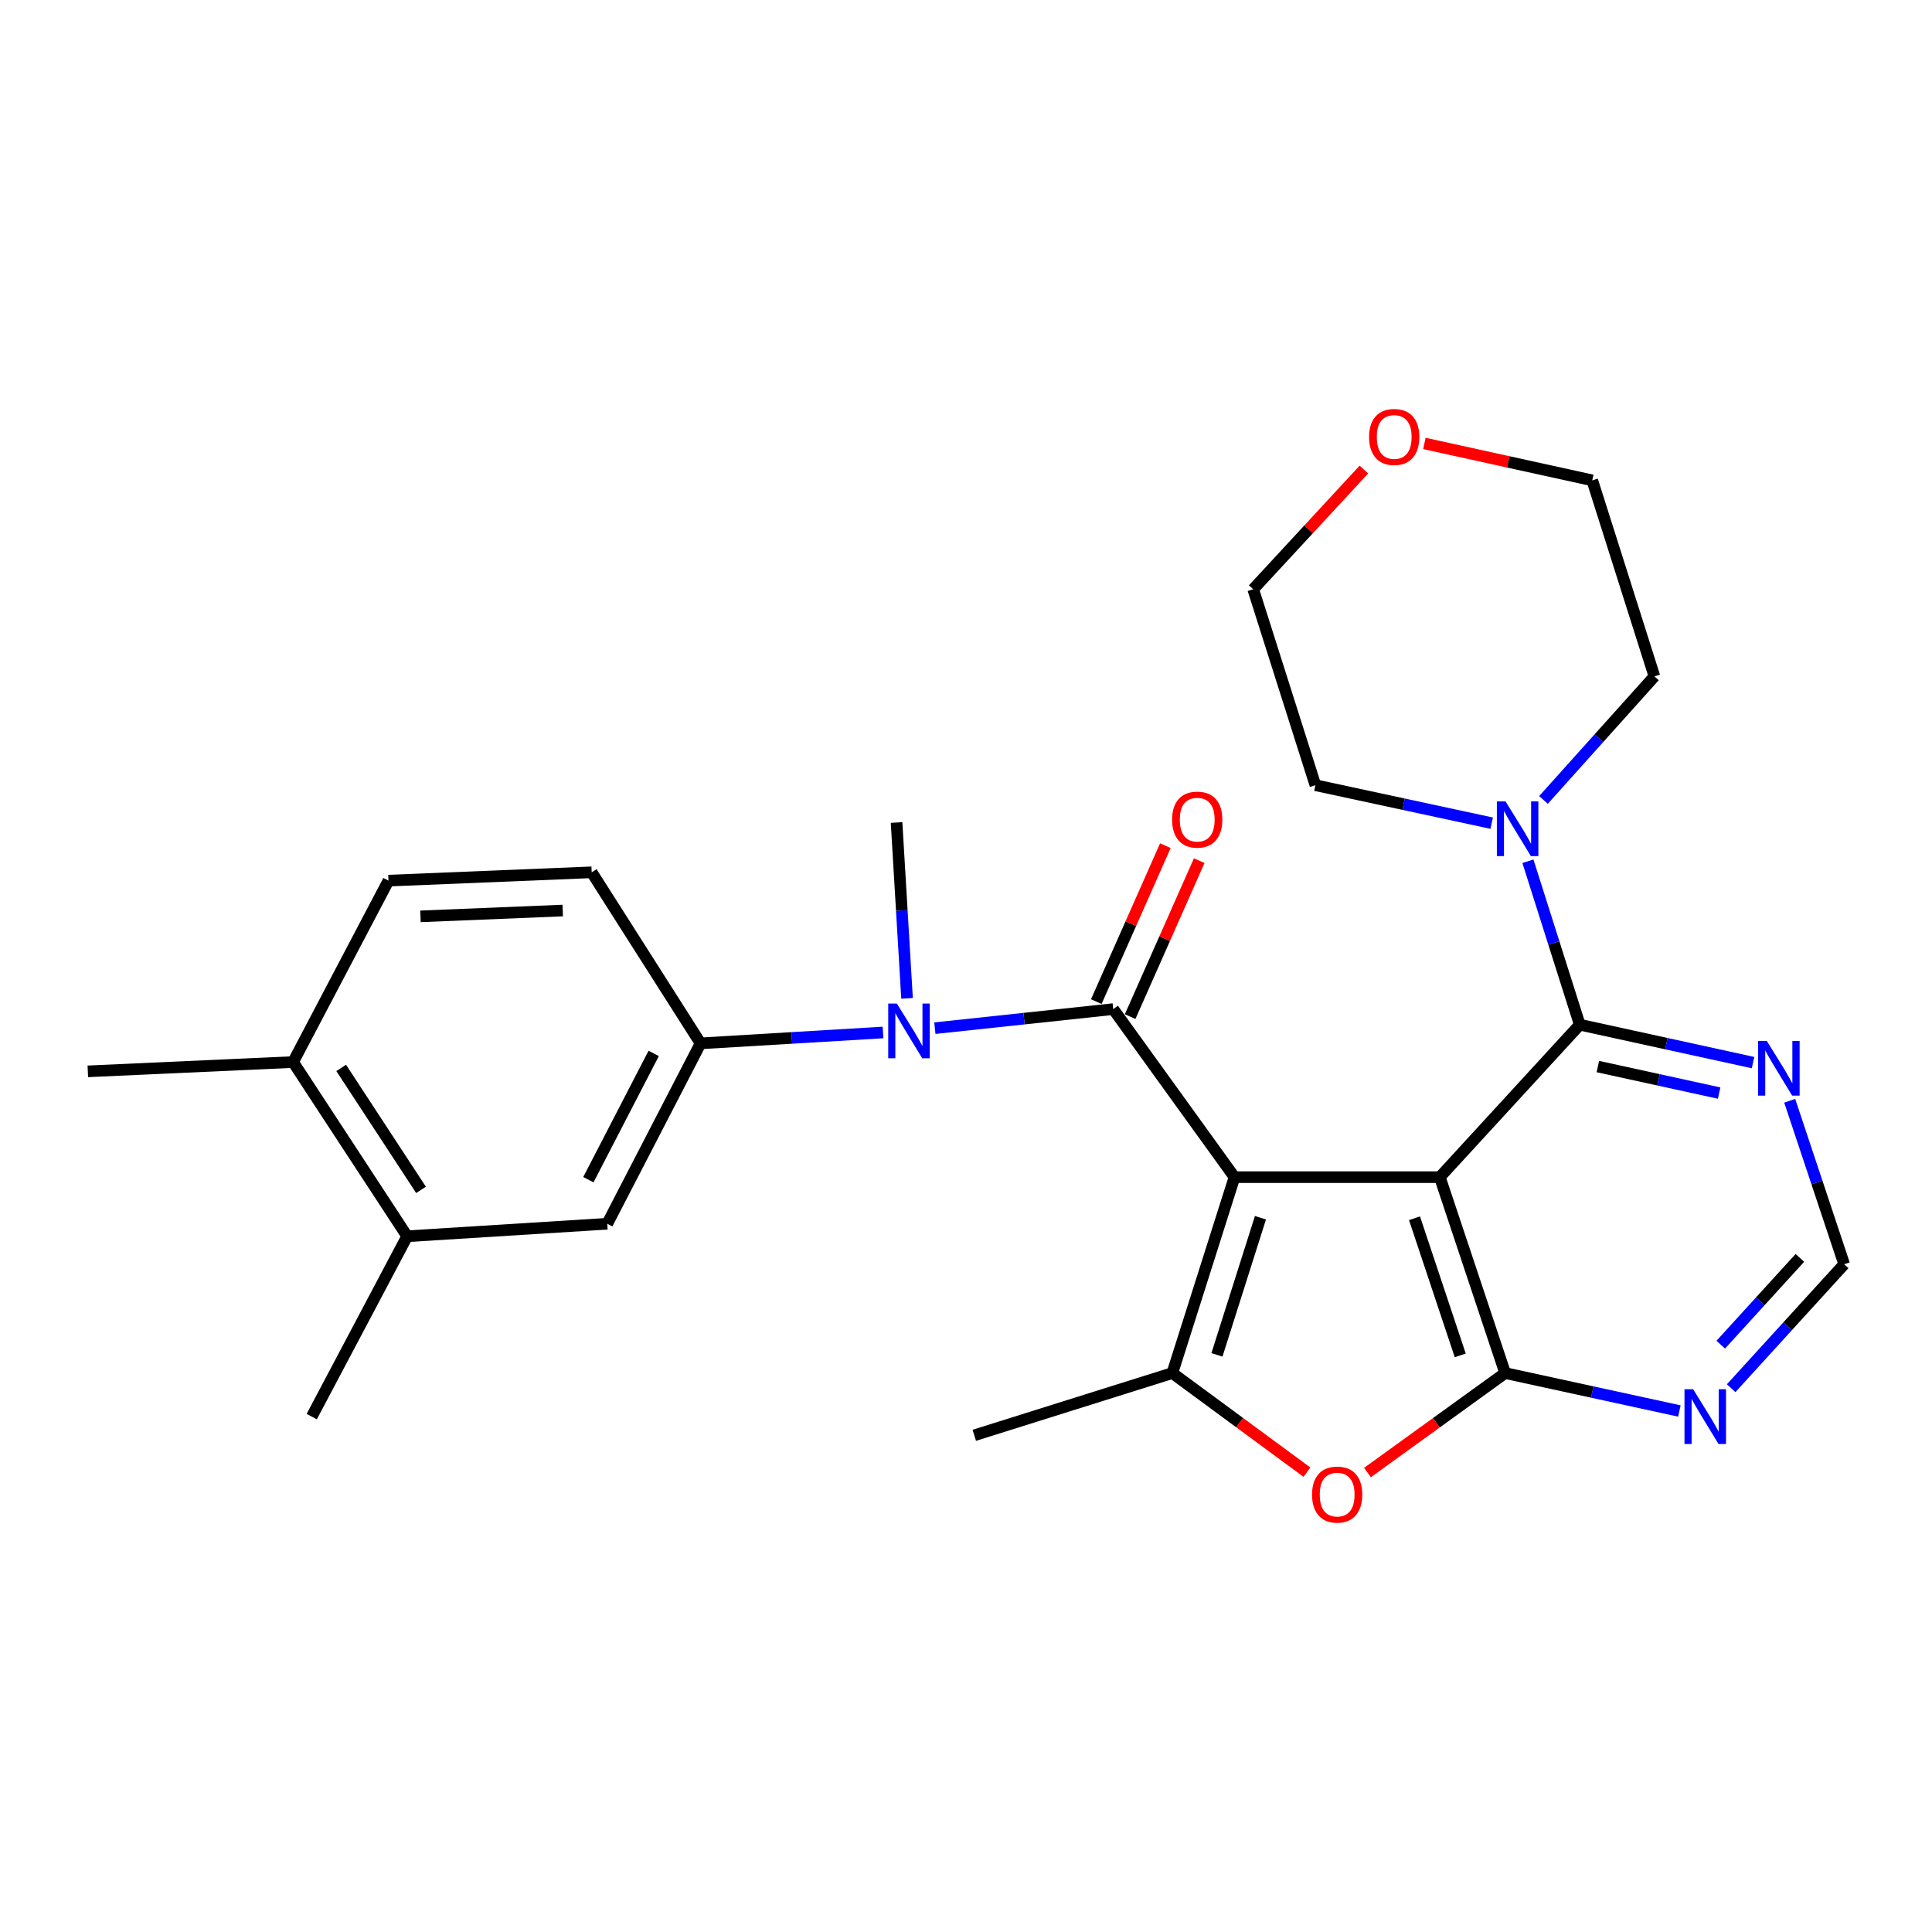 <?xml version='1.0' encoding='iso-8859-1'?>
<svg version='1.1' baseProfile='full'
              xmlns='http://www.w3.org/2000/svg'
                      xmlns:rdkit='http://www.rdkit.org/xml'
                      xmlns:xlink='http://www.w3.org/1999/xlink'
                  xml:space='preserve'
width='1000px' height='1000px' viewBox='0 0 1000 1000'>
<!-- END OF HEADER -->
<rect style='opacity:1.0;fill:#FFFFFF;stroke:none' width='1000' height='1000' x='0' y='0'> </rect>
<path class='bond-0' d='M 638.974,609.294 L 745.243,609.294' style='fill:none;fill-rule:evenodd;stroke:#000000;stroke-width:6px;stroke-linecap:butt;stroke-linejoin:miter;stroke-opacity:1' />
<path class='bond-1' d='M 638.974,609.294 L 576.203,522.31' style='fill:none;fill-rule:evenodd;stroke:#000000;stroke-width:6px;stroke-linecap:butt;stroke-linejoin:miter;stroke-opacity:1' />
<path class='bond-3' d='M 638.974,609.294 L 606.801,710.699' style='fill:none;fill-rule:evenodd;stroke:#000000;stroke-width:6px;stroke-linecap:butt;stroke-linejoin:miter;stroke-opacity:1' />
<path class='bond-3' d='M 652.408,630.298 L 629.887,701.281' style='fill:none;fill-rule:evenodd;stroke:#000000;stroke-width:6px;stroke-linecap:butt;stroke-linejoin:miter;stroke-opacity:1' />
<path class='bond-2' d='M 745.243,609.294 L 779.066,710.699' style='fill:none;fill-rule:evenodd;stroke:#000000;stroke-width:6px;stroke-linecap:butt;stroke-linejoin:miter;stroke-opacity:1' />
<path class='bond-2' d='M 732.144,630.566 L 755.82,701.549' style='fill:none;fill-rule:evenodd;stroke:#000000;stroke-width:6px;stroke-linecap:butt;stroke-linejoin:miter;stroke-opacity:1' />
<path class='bond-4' d='M 745.243,609.294 L 817.689,530.388' style='fill:none;fill-rule:evenodd;stroke:#000000;stroke-width:6px;stroke-linecap:butt;stroke-linejoin:miter;stroke-opacity:1' />
<path class='bond-6' d='M 576.203,522.31 L 530.044,527.245' style='fill:none;fill-rule:evenodd;stroke:#000000;stroke-width:6px;stroke-linecap:butt;stroke-linejoin:miter;stroke-opacity:1' />
<path class='bond-6' d='M 530.044,527.245 L 483.885,532.18' style='fill:none;fill-rule:evenodd;stroke:#0000FF;stroke-width:6px;stroke-linecap:butt;stroke-linejoin:miter;stroke-opacity:1' />
<path class='bond-13' d='M 584.961,526.189 L 602.836,485.831' style='fill:none;fill-rule:evenodd;stroke:#000000;stroke-width:6px;stroke-linecap:butt;stroke-linejoin:miter;stroke-opacity:1' />
<path class='bond-13' d='M 602.836,485.831 L 620.711,445.474' style='fill:none;fill-rule:evenodd;stroke:#FF0000;stroke-width:6px;stroke-linecap:butt;stroke-linejoin:miter;stroke-opacity:1' />
<path class='bond-13' d='M 567.445,518.431 L 585.32,478.073' style='fill:none;fill-rule:evenodd;stroke:#000000;stroke-width:6px;stroke-linecap:butt;stroke-linejoin:miter;stroke-opacity:1' />
<path class='bond-13' d='M 585.32,478.073 L 603.195,437.716' style='fill:none;fill-rule:evenodd;stroke:#FF0000;stroke-width:6px;stroke-linecap:butt;stroke-linejoin:miter;stroke-opacity:1' />
<path class='bond-8' d='M 779.066,710.699 L 824.154,720.512' style='fill:none;fill-rule:evenodd;stroke:#000000;stroke-width:6px;stroke-linecap:butt;stroke-linejoin:miter;stroke-opacity:1' />
<path class='bond-8' d='M 824.154,720.512 L 869.242,730.326' style='fill:none;fill-rule:evenodd;stroke:#0000FF;stroke-width:6px;stroke-linecap:butt;stroke-linejoin:miter;stroke-opacity:1' />
<path class='bond-27' d='M 779.066,710.699 L 743.431,736.442' style='fill:none;fill-rule:evenodd;stroke:#000000;stroke-width:6px;stroke-linecap:butt;stroke-linejoin:miter;stroke-opacity:1' />
<path class='bond-27' d='M 743.431,736.442 L 707.796,762.184' style='fill:none;fill-rule:evenodd;stroke:#FF0000;stroke-width:6px;stroke-linecap:butt;stroke-linejoin:miter;stroke-opacity:1' />
<path class='bond-5' d='M 606.801,710.699 L 641.633,736.345' style='fill:none;fill-rule:evenodd;stroke:#000000;stroke-width:6px;stroke-linecap:butt;stroke-linejoin:miter;stroke-opacity:1' />
<path class='bond-5' d='M 641.633,736.345 L 676.465,761.991' style='fill:none;fill-rule:evenodd;stroke:#FF0000;stroke-width:6px;stroke-linecap:butt;stroke-linejoin:miter;stroke-opacity:1' />
<path class='bond-19' d='M 606.801,710.699 L 504.289,742.915' style='fill:none;fill-rule:evenodd;stroke:#000000;stroke-width:6px;stroke-linecap:butt;stroke-linejoin:miter;stroke-opacity:1' />
<path class='bond-7' d='M 817.689,530.388 L 804.27,488.084' style='fill:none;fill-rule:evenodd;stroke:#000000;stroke-width:6px;stroke-linecap:butt;stroke-linejoin:miter;stroke-opacity:1' />
<path class='bond-7' d='M 804.27,488.084 L 790.851,445.781' style='fill:none;fill-rule:evenodd;stroke:#0000FF;stroke-width:6px;stroke-linecap:butt;stroke-linejoin:miter;stroke-opacity:1' />
<path class='bond-10' d='M 817.689,530.388 L 862.528,540.195' style='fill:none;fill-rule:evenodd;stroke:#000000;stroke-width:6px;stroke-linecap:butt;stroke-linejoin:miter;stroke-opacity:1' />
<path class='bond-10' d='M 862.528,540.195 L 907.366,550.003' style='fill:none;fill-rule:evenodd;stroke:#0000FF;stroke-width:6px;stroke-linecap:butt;stroke-linejoin:miter;stroke-opacity:1' />
<path class='bond-10' d='M 827.047,552.045 L 858.434,558.91' style='fill:none;fill-rule:evenodd;stroke:#000000;stroke-width:6px;stroke-linecap:butt;stroke-linejoin:miter;stroke-opacity:1' />
<path class='bond-10' d='M 858.434,558.91 L 889.821,565.775' style='fill:none;fill-rule:evenodd;stroke:#0000FF;stroke-width:6px;stroke-linecap:butt;stroke-linejoin:miter;stroke-opacity:1' />
<path class='bond-9' d='M 457.046,534.413 L 409.829,537.227' style='fill:none;fill-rule:evenodd;stroke:#0000FF;stroke-width:6px;stroke-linecap:butt;stroke-linejoin:miter;stroke-opacity:1' />
<path class='bond-9' d='M 409.829,537.227 L 362.611,540.041' style='fill:none;fill-rule:evenodd;stroke:#000000;stroke-width:6px;stroke-linecap:butt;stroke-linejoin:miter;stroke-opacity:1' />
<path class='bond-20' d='M 469.483,516.75 L 466.771,471.238' style='fill:none;fill-rule:evenodd;stroke:#0000FF;stroke-width:6px;stroke-linecap:butt;stroke-linejoin:miter;stroke-opacity:1' />
<path class='bond-20' d='M 466.771,471.238 L 464.059,425.726' style='fill:none;fill-rule:evenodd;stroke:#000000;stroke-width:6px;stroke-linecap:butt;stroke-linejoin:miter;stroke-opacity:1' />
<path class='bond-21' d='M 798.906,414.046 L 827.614,382.066' style='fill:none;fill-rule:evenodd;stroke:#0000FF;stroke-width:6px;stroke-linecap:butt;stroke-linejoin:miter;stroke-opacity:1' />
<path class='bond-21' d='M 827.614,382.066 L 856.323,350.087' style='fill:none;fill-rule:evenodd;stroke:#000000;stroke-width:6px;stroke-linecap:butt;stroke-linejoin:miter;stroke-opacity:1' />
<path class='bond-22' d='M 772.099,426.072 L 726.477,416.246' style='fill:none;fill-rule:evenodd;stroke:#0000FF;stroke-width:6px;stroke-linecap:butt;stroke-linejoin:miter;stroke-opacity:1' />
<path class='bond-22' d='M 726.477,416.246 L 680.854,406.42' style='fill:none;fill-rule:evenodd;stroke:#000000;stroke-width:6px;stroke-linecap:butt;stroke-linejoin:miter;stroke-opacity:1' />
<path class='bond-28' d='M 896.04,718.534 L 925.293,686.45' style='fill:none;fill-rule:evenodd;stroke:#0000FF;stroke-width:6px;stroke-linecap:butt;stroke-linejoin:miter;stroke-opacity:1' />
<path class='bond-28' d='M 925.293,686.45 L 954.545,654.366' style='fill:none;fill-rule:evenodd;stroke:#000000;stroke-width:6px;stroke-linecap:butt;stroke-linejoin:miter;stroke-opacity:1' />
<path class='bond-28' d='M 890.66,696.002 L 911.136,673.543' style='fill:none;fill-rule:evenodd;stroke:#0000FF;stroke-width:6px;stroke-linecap:butt;stroke-linejoin:miter;stroke-opacity:1' />
<path class='bond-28' d='M 911.136,673.543 L 931.613,651.084' style='fill:none;fill-rule:evenodd;stroke:#000000;stroke-width:6px;stroke-linecap:butt;stroke-linejoin:miter;stroke-opacity:1' />
<path class='bond-11' d='M 362.611,540.041 L 314.314,633.41' style='fill:none;fill-rule:evenodd;stroke:#000000;stroke-width:6px;stroke-linecap:butt;stroke-linejoin:miter;stroke-opacity:1' />
<path class='bond-11' d='M 338.351,545.244 L 304.543,610.603' style='fill:none;fill-rule:evenodd;stroke:#000000;stroke-width:6px;stroke-linecap:butt;stroke-linejoin:miter;stroke-opacity:1' />
<path class='bond-16' d='M 362.611,540.041 L 306.258,451.503' style='fill:none;fill-rule:evenodd;stroke:#000000;stroke-width:6px;stroke-linecap:butt;stroke-linejoin:miter;stroke-opacity:1' />
<path class='bond-12' d='M 926.353,569.762 L 940.449,612.064' style='fill:none;fill-rule:evenodd;stroke:#0000FF;stroke-width:6px;stroke-linecap:butt;stroke-linejoin:miter;stroke-opacity:1' />
<path class='bond-12' d='M 940.449,612.064 L 954.545,654.366' style='fill:none;fill-rule:evenodd;stroke:#000000;stroke-width:6px;stroke-linecap:butt;stroke-linejoin:miter;stroke-opacity:1' />
<path class='bond-14' d='M 314.314,633.41 L 210.749,639.892' style='fill:none;fill-rule:evenodd;stroke:#000000;stroke-width:6px;stroke-linecap:butt;stroke-linejoin:miter;stroke-opacity:1' />
<path class='bond-23' d='M 210.749,639.892 L 161.355,733.24' style='fill:none;fill-rule:evenodd;stroke:#000000;stroke-width:6px;stroke-linecap:butt;stroke-linejoin:miter;stroke-opacity:1' />
<path class='bond-30' d='M 210.749,639.892 L 151.713,549.715' style='fill:none;fill-rule:evenodd;stroke:#000000;stroke-width:6px;stroke-linecap:butt;stroke-linejoin:miter;stroke-opacity:1' />
<path class='bond-30' d='M 217.921,615.872 L 176.596,552.749' style='fill:none;fill-rule:evenodd;stroke:#000000;stroke-width:6px;stroke-linecap:butt;stroke-linejoin:miter;stroke-opacity:1' />
<path class='bond-15' d='M 151.713,549.715 L 201.074,455.813' style='fill:none;fill-rule:evenodd;stroke:#000000;stroke-width:6px;stroke-linecap:butt;stroke-linejoin:miter;stroke-opacity:1' />
<path class='bond-26' d='M 151.713,549.715 L 45.455,554.526' style='fill:none;fill-rule:evenodd;stroke:#000000;stroke-width:6px;stroke-linecap:butt;stroke-linejoin:miter;stroke-opacity:1' />
<path class='bond-17' d='M 306.258,451.503 L 201.074,455.813' style='fill:none;fill-rule:evenodd;stroke:#000000;stroke-width:6px;stroke-linecap:butt;stroke-linejoin:miter;stroke-opacity:1' />
<path class='bond-17' d='M 291.264,471.29 L 217.636,474.308' style='fill:none;fill-rule:evenodd;stroke:#000000;stroke-width:6px;stroke-linecap:butt;stroke-linejoin:miter;stroke-opacity:1' />
<path class='bond-18' d='M 705.95,243.046 L 677.299,274.02' style='fill:none;fill-rule:evenodd;stroke:#FF0000;stroke-width:6px;stroke-linecap:butt;stroke-linejoin:miter;stroke-opacity:1' />
<path class='bond-18' d='M 677.299,274.02 L 648.649,304.993' style='fill:none;fill-rule:evenodd;stroke:#000000;stroke-width:6px;stroke-linecap:butt;stroke-linejoin:miter;stroke-opacity:1' />
<path class='bond-29' d='M 737.261,229.523 L 780.705,239.076' style='fill:none;fill-rule:evenodd;stroke:#FF0000;stroke-width:6px;stroke-linecap:butt;stroke-linejoin:miter;stroke-opacity:1' />
<path class='bond-29' d='M 780.705,239.076 L 824.149,248.629' style='fill:none;fill-rule:evenodd;stroke:#000000;stroke-width:6px;stroke-linecap:butt;stroke-linejoin:miter;stroke-opacity:1' />
<path class='bond-24' d='M 856.323,350.087 L 824.149,248.629' style='fill:none;fill-rule:evenodd;stroke:#000000;stroke-width:6px;stroke-linecap:butt;stroke-linejoin:miter;stroke-opacity:1' />
<path class='bond-25' d='M 680.854,406.42 L 648.649,304.993' style='fill:none;fill-rule:evenodd;stroke:#000000;stroke-width:6px;stroke-linecap:butt;stroke-linejoin:miter;stroke-opacity:1' />
<path  class='atom-6' d='M 679.114 773.593
Q 679.114 766.793, 682.474 762.993
Q 685.834 759.193, 692.114 759.193
Q 698.394 759.193, 701.754 762.993
Q 705.114 766.793, 705.114 773.593
Q 705.114 780.473, 701.714 784.393
Q 698.314 788.273, 692.114 788.273
Q 685.874 788.273, 682.474 784.393
Q 679.114 780.513, 679.114 773.593
M 692.114 785.073
Q 696.434 785.073, 698.754 782.193
Q 701.114 779.273, 701.114 773.593
Q 701.114 768.033, 698.754 765.233
Q 696.434 762.393, 692.114 762.393
Q 687.794 762.393, 685.434 765.193
Q 683.114 767.993, 683.114 773.593
Q 683.114 779.313, 685.434 782.193
Q 687.794 785.073, 692.114 785.073
' fill='#FF0000'/>
<path  class='atom-7' d='M 464.227 519.452
L 473.507 534.452
Q 474.427 535.932, 475.907 538.612
Q 477.387 541.292, 477.467 541.452
L 477.467 519.452
L 481.227 519.452
L 481.227 547.772
L 477.347 547.772
L 467.387 531.372
Q 466.227 529.452, 464.987 527.252
Q 463.787 525.052, 463.427 524.372
L 463.427 547.772
L 459.747 547.772
L 459.747 519.452
L 464.227 519.452
' fill='#0000FF'/>
<path  class='atom-8' d='M 779.256 414.801
L 788.536 429.801
Q 789.456 431.281, 790.936 433.961
Q 792.416 436.641, 792.496 436.801
L 792.496 414.801
L 796.256 414.801
L 796.256 443.121
L 792.376 443.121
L 782.416 426.721
Q 781.256 424.801, 780.016 422.601
Q 778.816 420.401, 778.456 419.721
L 778.456 443.121
L 774.776 443.121
L 774.776 414.801
L 779.256 414.801
' fill='#0000FF'/>
<path  class='atom-9' d='M 876.372 719.08
L 885.652 734.08
Q 886.572 735.56, 888.052 738.24
Q 889.532 740.92, 889.612 741.08
L 889.612 719.08
L 893.372 719.08
L 893.372 747.4
L 889.492 747.4
L 879.532 731
Q 878.372 729.08, 877.132 726.88
Q 875.932 724.68, 875.572 724
L 875.572 747.4
L 871.892 747.4
L 871.892 719.08
L 876.372 719.08
' fill='#0000FF'/>
<path  class='atom-11' d='M 914.484 538.769
L 923.764 553.769
Q 924.684 555.249, 926.164 557.929
Q 927.644 560.609, 927.724 560.769
L 927.724 538.769
L 931.484 538.769
L 931.484 567.089
L 927.604 567.089
L 917.644 550.689
Q 916.484 548.769, 915.244 546.569
Q 914.044 544.369, 913.684 543.689
L 913.684 567.089
L 910.004 567.089
L 910.004 538.769
L 914.484 538.769
' fill='#0000FF'/>
<path  class='atom-14' d='M 606.679 424.231
Q 606.679 417.431, 610.039 413.631
Q 613.399 409.831, 619.679 409.831
Q 625.959 409.831, 629.319 413.631
Q 632.679 417.431, 632.679 424.231
Q 632.679 431.111, 629.279 435.031
Q 625.879 438.911, 619.679 438.911
Q 613.439 438.911, 610.039 435.031
Q 606.679 431.151, 606.679 424.231
M 619.679 435.711
Q 623.999 435.711, 626.319 432.831
Q 628.679 429.911, 628.679 424.231
Q 628.679 418.671, 626.319 415.871
Q 623.999 413.031, 619.679 413.031
Q 615.359 413.031, 612.999 415.831
Q 610.679 418.631, 610.679 424.231
Q 610.679 429.951, 612.999 432.831
Q 615.359 435.711, 619.679 435.711
' fill='#FF0000'/>
<path  class='atom-19' d='M 708.637 226.167
Q 708.637 219.367, 711.997 215.567
Q 715.357 211.767, 721.637 211.767
Q 727.917 211.767, 731.277 215.567
Q 734.637 219.367, 734.637 226.167
Q 734.637 233.047, 731.237 236.967
Q 727.837 240.847, 721.637 240.847
Q 715.397 240.847, 711.997 236.967
Q 708.637 233.087, 708.637 226.167
M 721.637 237.647
Q 725.957 237.647, 728.277 234.767
Q 730.637 231.847, 730.637 226.167
Q 730.637 220.607, 728.277 217.807
Q 725.957 214.967, 721.637 214.967
Q 717.317 214.967, 714.957 217.767
Q 712.637 220.567, 712.637 226.167
Q 712.637 231.887, 714.957 234.767
Q 717.317 237.647, 721.637 237.647
' fill='#FF0000'/>
</svg>
